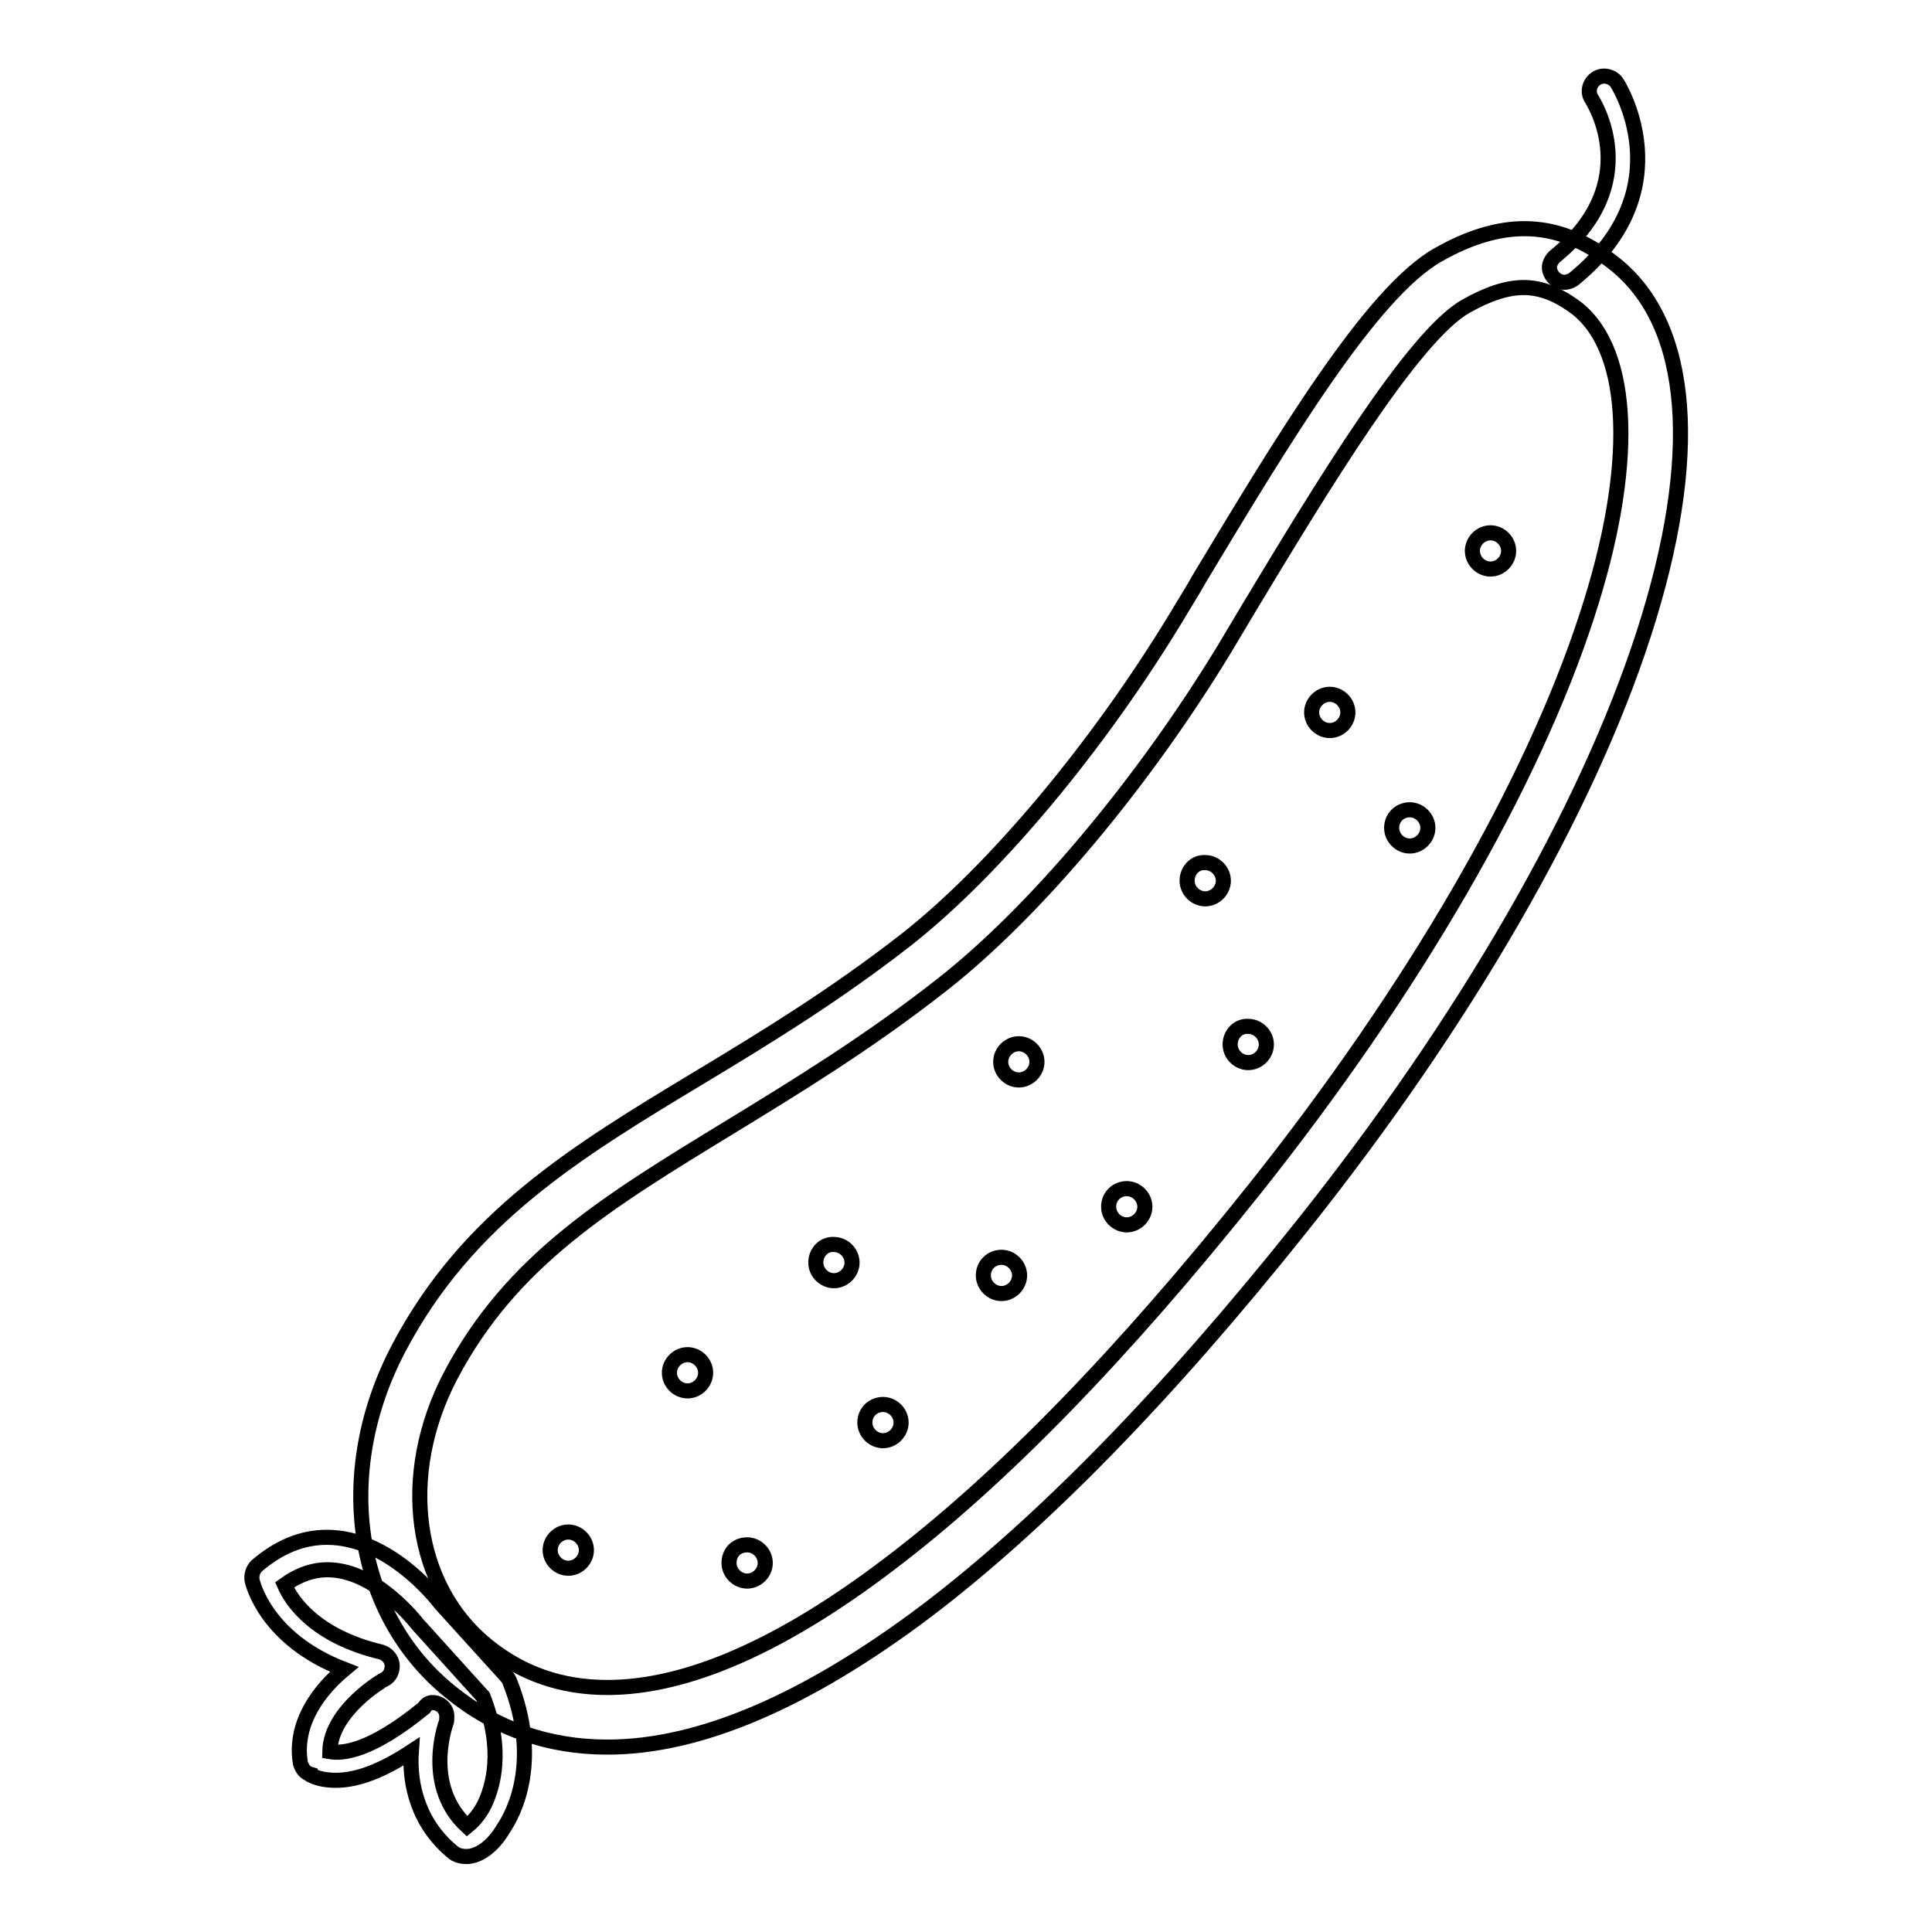 <?xml version="1.0" encoding="utf-8"?>
<!-- Svg Vector Icons : http://www.onlinewebfonts.com/icon -->
<!DOCTYPE svg PUBLIC "-//W3C//DTD SVG 1.1//EN" "http://www.w3.org/Graphics/SVG/1.1/DTD/svg11.dtd">
<svg version="1.1" xmlns="http://www.w3.org/2000/svg" xmlns:xlink="http://www.w3.org/1999/xlink" x="0px" y="0px" viewBox="0 0 256 256" enable-background="new 0 0 256 256" xml:space="preserve">
<g> <path stroke-width="2" fill-opacity="0" stroke="#000000"  d="M80.5,231.5c-7.8,0-14.8-2.4-20.8-7.3c-12.7-10.2-15.6-28.9-6.9-45.5c9.1-17.3,23.4-26,40-36 c8.8-5.3,17.8-10.8,27.3-18.2c11.7-9.2,25.3-25.5,35.7-42.6c1-1.7,2.1-3.4,3.1-5.2c11.2-18.6,22.8-37.9,31.6-42.9 c4.2-2.4,8-3.5,11.5-3.5c4.1,0,8,1.5,12,4.7c10.1,8.1,11.4,25.5,3.8,49c-7.6,23.5-23.7,51.4-45.4,78.6 c-17.7,22.2-34.4,39.3-49.7,50.9C106.9,225.4,92.7,231.5,80.5,231.5z M201.9,38.1c-2.2,0-4.7,0.8-7.7,2.5c-7,4-19.1,24-28.8,40.1 c-1,1.7-2.1,3.5-3.1,5.2c-10.8,17.8-25.1,34.9-37.5,44.6c-9.8,7.7-19.5,13.6-28,18.8c-16.2,9.9-29,17.6-37.1,33 c-6.9,13.2-4.9,27.9,4.9,35.8c4.6,3.7,9.8,5.5,15.9,5.5c10.5,0,23.1-5.5,37.4-16.4c14.8-11.2,31-27.9,48.3-49.6 c21.1-26.5,36.8-53.6,44.1-76.1c6.4-19.6,5.9-34.8-1.3-40.6C206.5,39,204.2,38.1,201.9,38.1L201.9,38.1z"/> <path stroke-width="2" fill-opacity="0" stroke="#000000"  d="M207.3,37.4c-1.1,0-1.9-0.9-2-1.9c0-0.6,0.3-1.1,0.7-1.5c12-9.7,5.2-20.4,4.9-20.9 c-0.6-0.9-0.3-2.1,0.6-2.7c0.9-0.6,2.1-0.3,2.7,0.5c0.1,0.1,9.1,14.1-5.7,26.1C208.2,37.2,207.8,37.4,207.3,37.4z M61.8,246 L61.8,246c-0.5,0-1-0.1-1.4-0.3c-0.1-0.1-0.2-0.1-0.3-0.2c-4.7-3.8-5.9-9.1-5.6-13.4c-3.8,2.5-7.1,3.8-10,3.8 c-1.7,0-2.8-0.4-3.3-0.7c-0.1,0-0.1,0-0.1-0.1c-0.7-0.2-1.1-0.8-1.3-1.5c-0.9-5.5,2.8-9.9,5.8-12.4c-10.4-4-12.1-11.4-12.2-11.8 c-0.1-0.7,0.1-1.4,0.6-1.9c2.9-2.5,6-3.8,9.3-3.8c8.2,0,14.4,7.9,15.1,8.8l8.7,9.6c0.2,0.2,0.3,0.4,0.4,0.6 c4.3,10.7,0.5,17.7-0.8,19.6C65.3,244.7,63.4,246,61.8,246z M57.3,225.6c1.1,0,2,0.9,1.9,2c0,0.2,0,0.5-0.1,0.7 c-0.1,0.3-3,8.4,2.8,13.7c0.5-0.4,1.5-1.3,2.3-2.9c1.1-2.3,2.6-7.2-0.2-14.3l-8.5-9.4c0,0-0.1-0.1-0.1-0.1c-0.1-0.1-5.5-7.3-12-7.3 c-2,0-3.9,0.7-5.7,2c0.9,2.1,4,6.8,12.8,8.9c1,0.3,1.7,1.3,1.4,2.4c-0.1,0.5-0.5,1-0.9,1.2c-0.1,0-7.2,4.1-7.3,9.6 c1.7,0.3,5.4,0,12.5-5.8C56.5,225.8,56.9,225.6,57.3,225.6L57.3,225.6z"/> <path stroke-width="2" fill-opacity="0" stroke="#000000"  d="M195.1,73c0,1.3,1.1,2.4,2.4,2.4c1.3,0,2.4-1.1,2.4-2.4c0,0,0,0,0,0c0-1.3-1.1-2.4-2.4-2.4 S195.1,71.7,195.1,73C195.1,73,195.1,73,195.1,73z"/> <path stroke-width="2" fill-opacity="0" stroke="#000000"  d="M173.8,94.4c0,1.3,1.1,2.4,2.4,2.4c1.3,0,2.4-1.1,2.4-2.4c0,0,0,0,0,0c0-1.3-1.1-2.4-2.4-2.4 C174.9,92,173.8,93.1,173.8,94.4C173.8,94.4,173.8,94.4,173.8,94.4z"/> <path stroke-width="2" fill-opacity="0" stroke="#000000"  d="M184.4,109.7c0,1.3,1.1,2.4,2.4,2.4c1.3,0,2.4-1.1,2.4-2.4s-1.1-2.4-2.4-2.4 C185.5,107.3,184.4,108.3,184.4,109.7L184.4,109.7z"/> <path stroke-width="2" fill-opacity="0" stroke="#000000"  d="M157.3,116.7c0,1.3,1.1,2.4,2.4,2.4s2.4-1.1,2.4-2.4c0,0,0,0,0,0c0-1.3-1.1-2.4-2.4-2.4 C158.4,114.2,157.3,115.3,157.3,116.7C157.3,116.7,157.3,116.7,157.3,116.7z"/> <path stroke-width="2" fill-opacity="0" stroke="#000000"  d="M163,138.4c0,1.3,1.1,2.4,2.4,2.4s2.4-1.1,2.4-2.4c0,0,0,0,0,0c0-1.3-1.1-2.4-2.4-2.4 C164.1,135.9,163,137,163,138.4C163,138.4,163,138.4,163,138.4z"/> <path stroke-width="2" fill-opacity="0" stroke="#000000"  d="M146.9,159.9c0,1.3,1.1,2.4,2.4,2.4c1.3,0,2.4-1.1,2.4-2.4c0,0,0,0,0,0c0-1.3-1.1-2.4-2.4-2.4 C148,157.5,146.9,158.5,146.9,159.9C146.9,159.9,146.9,159.9,146.9,159.9z"/> <path stroke-width="2" fill-opacity="0" stroke="#000000"  d="M132.6,140.7c0,1.3,1.1,2.4,2.4,2.4c1.3,0,2.4-1.1,2.4-2.4c0,0,0,0,0,0c0-1.3-1.1-2.4-2.4-2.4 C133.7,138.3,132.6,139.4,132.6,140.7C132.6,140.7,132.6,140.7,132.6,140.7z"/> <path stroke-width="2" fill-opacity="0" stroke="#000000"  d="M130.3,169c0,1.3,1.1,2.4,2.4,2.4s2.4-1.1,2.4-2.4c0,0,0,0,0,0c0-1.3-1.1-2.4-2.4-2.4 S130.3,167.6,130.3,169C130.3,169,130.3,169,130.3,169z"/> <path stroke-width="2" fill-opacity="0" stroke="#000000"  d="M108.1,167.3c0,1.3,1.1,2.4,2.4,2.4c1.3,0,2.4-1.1,2.4-2.4c0-1.3-1.1-2.4-2.4-2.4 C109.2,164.8,108.1,165.9,108.1,167.3z"/> <path stroke-width="2" fill-opacity="0" stroke="#000000"  d="M114.6,188.5c0,1.3,1.1,2.4,2.4,2.4c1.3,0,2.4-1.1,2.4-2.4c0-1.3-1.1-2.4-2.4-2.4 C115.7,186.1,114.6,187.1,114.6,188.5z"/> <path stroke-width="2" fill-opacity="0" stroke="#000000"  d="M88.7,181.9c0,1.3,1.1,2.4,2.4,2.4c1.3,0,2.4-1.1,2.4-2.4c0-1.3-1.1-2.4-2.4-2.4 C89.8,179.5,88.7,180.6,88.7,181.9z"/> <path stroke-width="2" fill-opacity="0" stroke="#000000"  d="M72.9,205.4c0,1.3,1.1,2.4,2.4,2.4c1.3,0,2.4-1.1,2.4-2.4s-1.1-2.4-2.4-2.4C74,203,72.9,204.1,72.9,205.4z" /> <path stroke-width="2" fill-opacity="0" stroke="#000000"  d="M96.6,207.1c0,1.3,1.1,2.4,2.4,2.4c1.3,0,2.4-1.1,2.4-2.4s-1.1-2.4-2.4-2.4 C97.6,204.7,96.6,205.7,96.6,207.1z"/></g>
</svg>